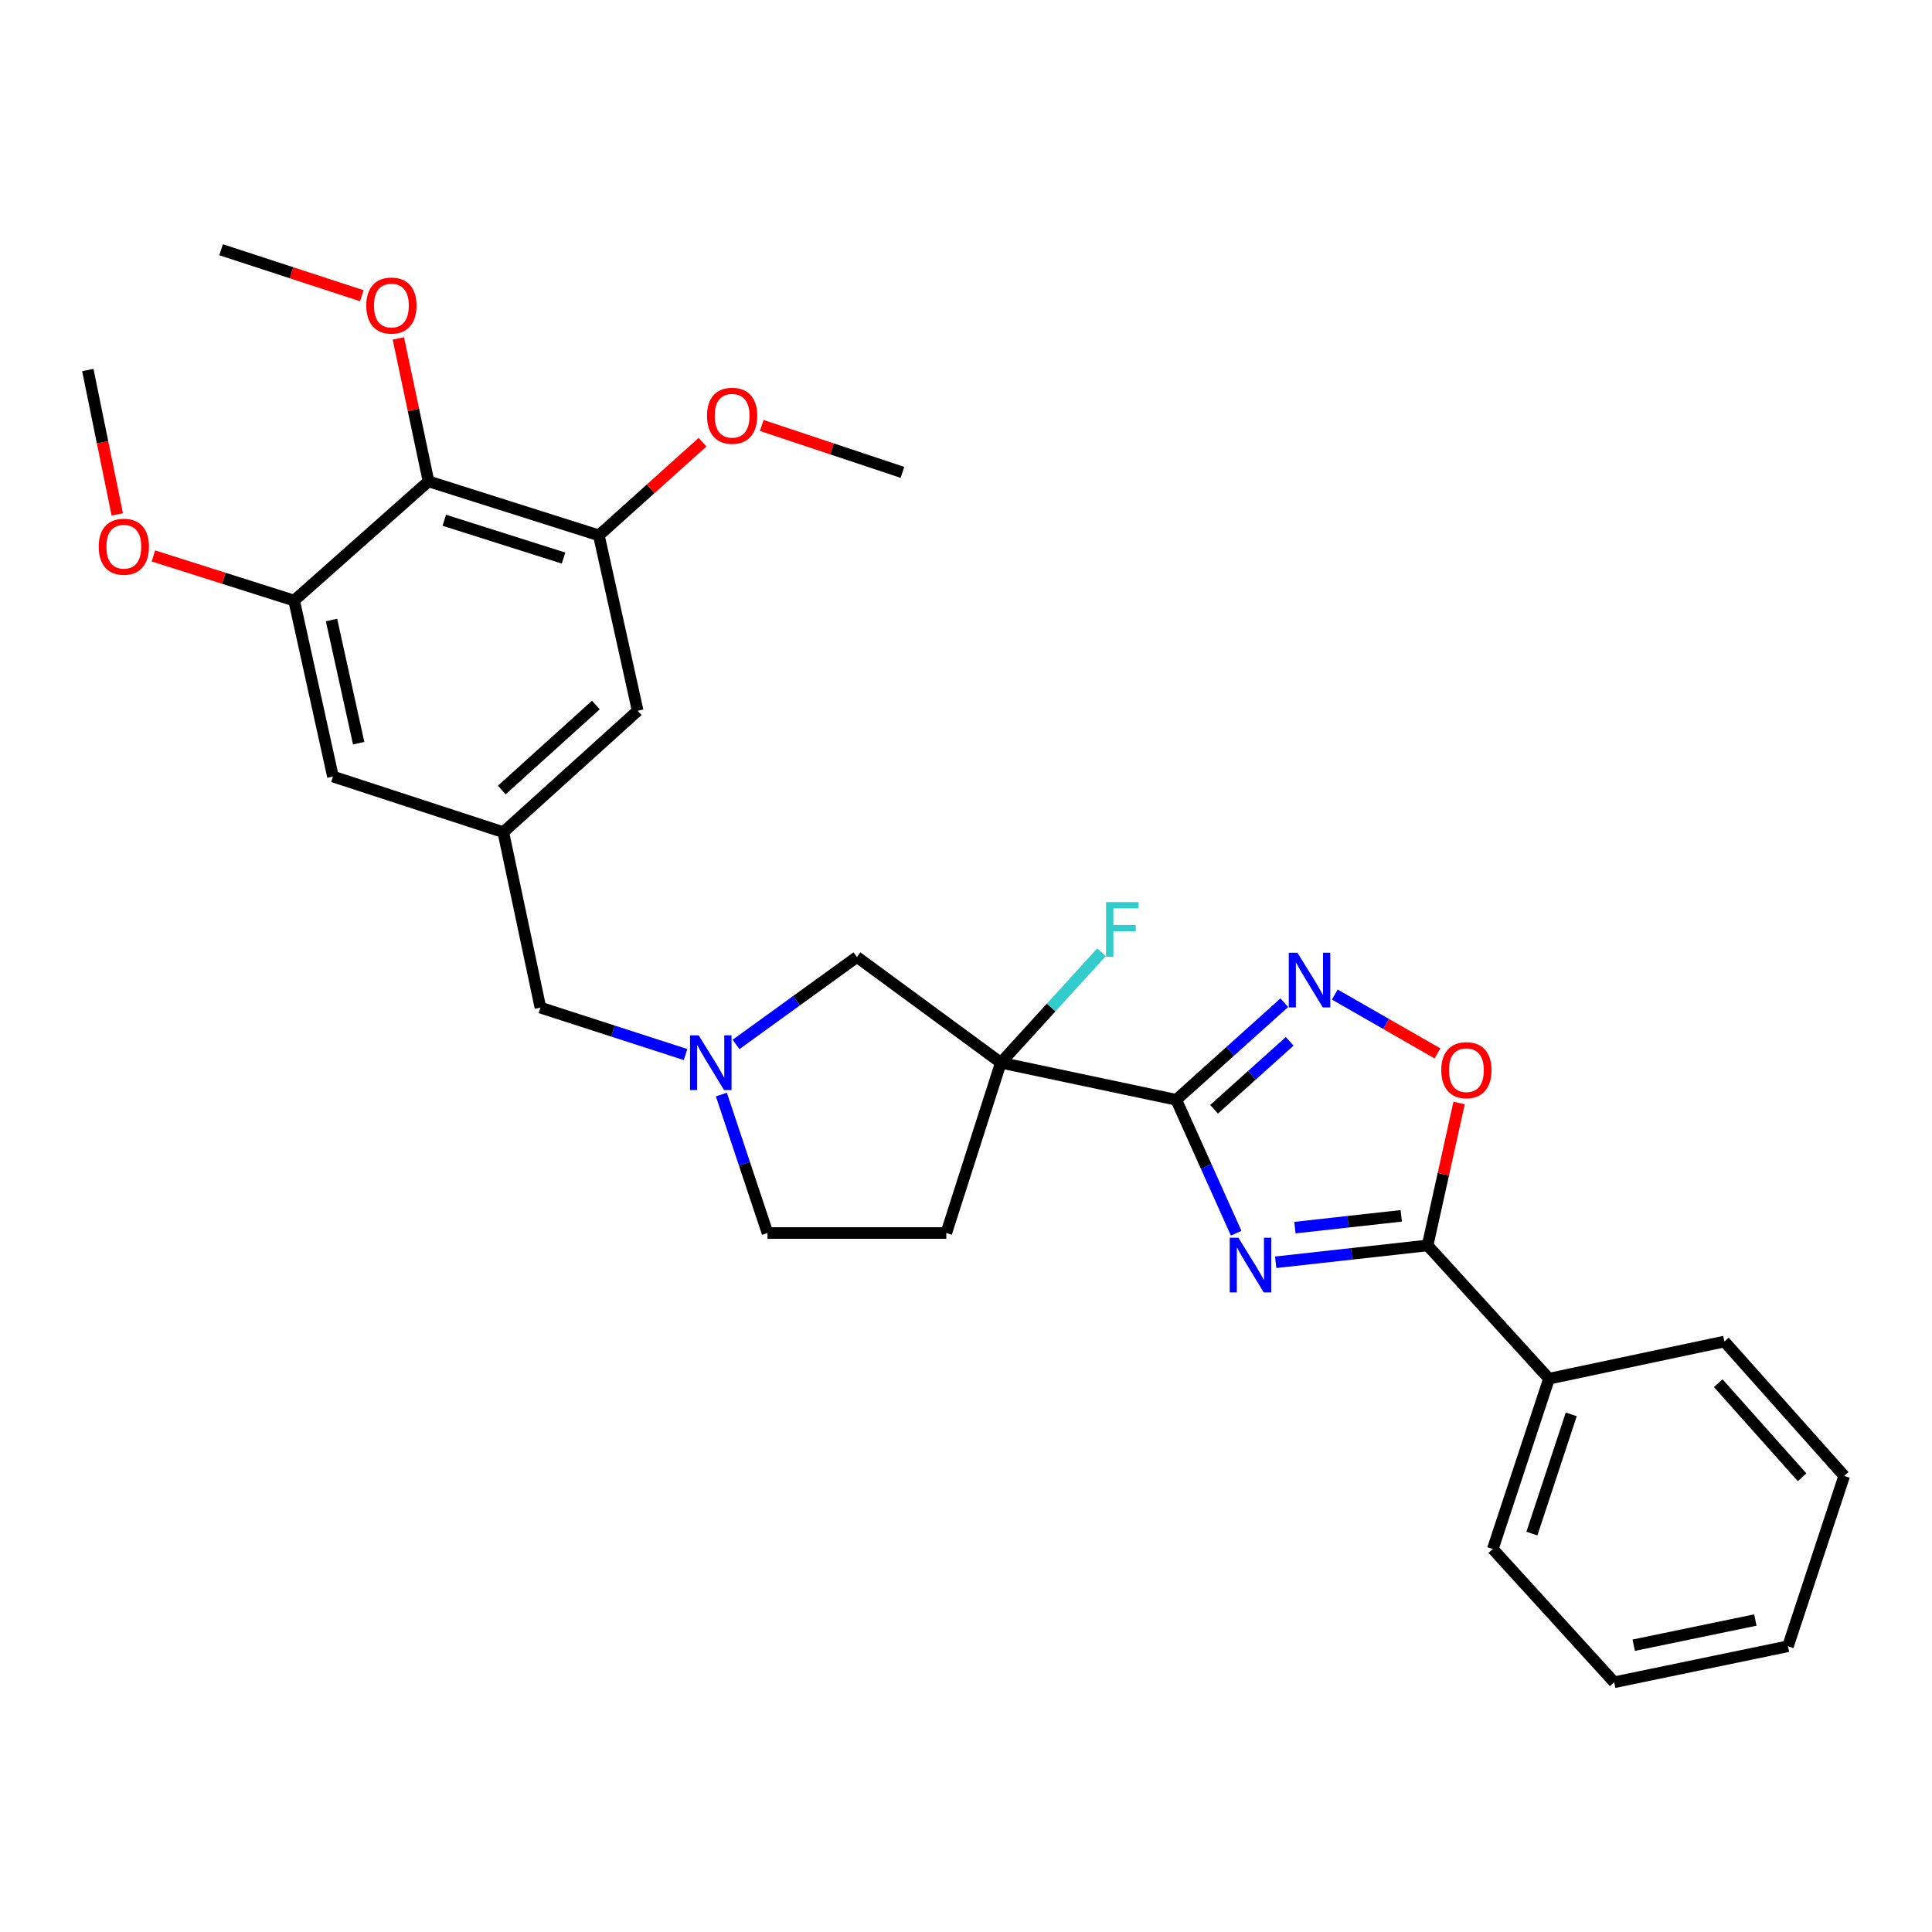 <?xml version='1.0' encoding='iso-8859-1'?>
<svg version='1.1' baseProfile='full'
              xmlns='http://www.w3.org/2000/svg'
                      xmlns:rdkit='http://www.rdkit.org/xml'
                      xmlns:xlink='http://www.w3.org/1999/xlink'
                  xml:space='preserve'
width='1000px' height='1000px' viewBox='0 0 1000 1000'>
<!-- END OF HEADER -->
<rect style='opacity:1.0;fill:#FFFFFF;stroke:none' width='1000' height='1000' x='0' y='0'> </rect>
<path class='bond-0' d='M 608.835,569.261 L 624.335,603.779' style='fill:none;fill-rule:evenodd;stroke:#000000;stroke-width:6px;stroke-linecap:butt;stroke-linejoin:miter;stroke-opacity:1' />
<path class='bond-0' d='M 624.335,603.779 L 639.836,638.297' style='fill:none;fill-rule:evenodd;stroke:#0000FF;stroke-width:6px;stroke-linecap:butt;stroke-linejoin:miter;stroke-opacity:1' />
<path class='bond-1' d='M 608.835,569.261 L 518.035,550.055' style='fill:none;fill-rule:evenodd;stroke:#000000;stroke-width:6px;stroke-linecap:butt;stroke-linejoin:miter;stroke-opacity:1' />
<path class='bond-2' d='M 608.835,569.261 L 636.792,544.136' style='fill:none;fill-rule:evenodd;stroke:#000000;stroke-width:6px;stroke-linecap:butt;stroke-linejoin:miter;stroke-opacity:1' />
<path class='bond-2' d='M 636.792,544.136 L 664.75,519.011' style='fill:none;fill-rule:evenodd;stroke:#0000FF;stroke-width:6px;stroke-linecap:butt;stroke-linejoin:miter;stroke-opacity:1' />
<path class='bond-2' d='M 628.402,574.163 L 647.972,556.576' style='fill:none;fill-rule:evenodd;stroke:#000000;stroke-width:6px;stroke-linecap:butt;stroke-linejoin:miter;stroke-opacity:1' />
<path class='bond-2' d='M 647.972,556.576 L 667.542,538.988' style='fill:none;fill-rule:evenodd;stroke:#0000FF;stroke-width:6px;stroke-linecap:butt;stroke-linejoin:miter;stroke-opacity:1' />
<path class='bond-3' d='M 660.293,653.353 L 699.607,648.99' style='fill:none;fill-rule:evenodd;stroke:#0000FF;stroke-width:6px;stroke-linecap:butt;stroke-linejoin:miter;stroke-opacity:1' />
<path class='bond-3' d='M 699.607,648.99 L 738.92,644.627' style='fill:none;fill-rule:evenodd;stroke:#000000;stroke-width:6px;stroke-linecap:butt;stroke-linejoin:miter;stroke-opacity:1' />
<path class='bond-3' d='M 670.242,635.421 L 697.762,632.367' style='fill:none;fill-rule:evenodd;stroke:#0000FF;stroke-width:6px;stroke-linecap:butt;stroke-linejoin:miter;stroke-opacity:1' />
<path class='bond-3' d='M 697.762,632.367 L 725.281,629.313' style='fill:none;fill-rule:evenodd;stroke:#000000;stroke-width:6px;stroke-linecap:butt;stroke-linejoin:miter;stroke-opacity:1' />
<path class='bond-9' d='M 518.035,550.055 L 443.552,495.345' style='fill:none;fill-rule:evenodd;stroke:#000000;stroke-width:6px;stroke-linecap:butt;stroke-linejoin:miter;stroke-opacity:1' />
<path class='bond-10' d='M 518.035,550.055 L 489.798,638.206' style='fill:none;fill-rule:evenodd;stroke:#000000;stroke-width:6px;stroke-linecap:butt;stroke-linejoin:miter;stroke-opacity:1' />
<path class='bond-16' d='M 518.035,550.055 L 544.093,521.467' style='fill:none;fill-rule:evenodd;stroke:#000000;stroke-width:6px;stroke-linecap:butt;stroke-linejoin:miter;stroke-opacity:1' />
<path class='bond-16' d='M 544.093,521.467 L 570.151,492.879' style='fill:none;fill-rule:evenodd;stroke:#33CCCC;stroke-width:6px;stroke-linecap:butt;stroke-linejoin:miter;stroke-opacity:1' />
<path class='bond-4' d='M 690.888,514.776 L 717.462,530.016' style='fill:none;fill-rule:evenodd;stroke:#0000FF;stroke-width:6px;stroke-linecap:butt;stroke-linejoin:miter;stroke-opacity:1' />
<path class='bond-4' d='M 717.462,530.016 L 744.037,545.256' style='fill:none;fill-rule:evenodd;stroke:#FF0000;stroke-width:6px;stroke-linecap:butt;stroke-linejoin:miter;stroke-opacity:1' />
<path class='bond-14' d='M 738.92,644.627 L 801.76,713.609' style='fill:none;fill-rule:evenodd;stroke:#000000;stroke-width:6px;stroke-linecap:butt;stroke-linejoin:miter;stroke-opacity:1' />
<path class='bond-29' d='M 738.92,644.627 L 747.071,607.774' style='fill:none;fill-rule:evenodd;stroke:#000000;stroke-width:6px;stroke-linecap:butt;stroke-linejoin:miter;stroke-opacity:1' />
<path class='bond-29' d='M 747.071,607.774 L 755.221,570.921' style='fill:none;fill-rule:evenodd;stroke:#FF0000;stroke-width:6px;stroke-linecap:butt;stroke-linejoin:miter;stroke-opacity:1' />
<path class='bond-5' d='M 221.794,249.149 L 309.973,277.108' style='fill:none;fill-rule:evenodd;stroke:#000000;stroke-width:6px;stroke-linecap:butt;stroke-linejoin:miter;stroke-opacity:1' />
<path class='bond-5' d='M 229.966,269.286 L 291.692,288.858' style='fill:none;fill-rule:evenodd;stroke:#000000;stroke-width:6px;stroke-linecap:butt;stroke-linejoin:miter;stroke-opacity:1' />
<path class='bond-18' d='M 221.794,249.149 L 213.993,212.154' style='fill:none;fill-rule:evenodd;stroke:#000000;stroke-width:6px;stroke-linecap:butt;stroke-linejoin:miter;stroke-opacity:1' />
<path class='bond-18' d='M 213.993,212.154 L 206.191,175.158' style='fill:none;fill-rule:evenodd;stroke:#FF0000;stroke-width:6px;stroke-linecap:butt;stroke-linejoin:miter;stroke-opacity:1' />
<path class='bond-32' d='M 221.794,249.149 L 152.245,310.856' style='fill:none;fill-rule:evenodd;stroke:#000000;stroke-width:6px;stroke-linecap:butt;stroke-linejoin:miter;stroke-opacity:1' />
<path class='bond-6' d='M 380.973,540.6 L 412.262,517.973' style='fill:none;fill-rule:evenodd;stroke:#0000FF;stroke-width:6px;stroke-linecap:butt;stroke-linejoin:miter;stroke-opacity:1' />
<path class='bond-6' d='M 412.262,517.973 L 443.552,495.345' style='fill:none;fill-rule:evenodd;stroke:#000000;stroke-width:6px;stroke-linecap:butt;stroke-linejoin:miter;stroke-opacity:1' />
<path class='bond-15' d='M 354.842,545.832 L 317.28,533.685' style='fill:none;fill-rule:evenodd;stroke:#0000FF;stroke-width:6px;stroke-linecap:butt;stroke-linejoin:miter;stroke-opacity:1' />
<path class='bond-15' d='M 317.28,533.685 L 279.719,521.538' style='fill:none;fill-rule:evenodd;stroke:#000000;stroke-width:6px;stroke-linecap:butt;stroke-linejoin:miter;stroke-opacity:1' />
<path class='bond-30' d='M 373.39,566.538 L 385.33,602.372' style='fill:none;fill-rule:evenodd;stroke:#0000FF;stroke-width:6px;stroke-linecap:butt;stroke-linejoin:miter;stroke-opacity:1' />
<path class='bond-30' d='M 385.33,602.372 L 397.27,638.206' style='fill:none;fill-rule:evenodd;stroke:#000000;stroke-width:6px;stroke-linecap:butt;stroke-linejoin:miter;stroke-opacity:1' />
<path class='bond-7' d='M 152.245,310.856 L 172.334,401.934' style='fill:none;fill-rule:evenodd;stroke:#000000;stroke-width:6px;stroke-linecap:butt;stroke-linejoin:miter;stroke-opacity:1' />
<path class='bond-7' d='M 171.591,320.915 L 185.653,384.67' style='fill:none;fill-rule:evenodd;stroke:#000000;stroke-width:6px;stroke-linecap:butt;stroke-linejoin:miter;stroke-opacity:1' />
<path class='bond-19' d='M 152.245,310.856 L 115.826,299.305' style='fill:none;fill-rule:evenodd;stroke:#000000;stroke-width:6px;stroke-linecap:butt;stroke-linejoin:miter;stroke-opacity:1' />
<path class='bond-19' d='M 115.826,299.305 L 79.406,287.754' style='fill:none;fill-rule:evenodd;stroke:#FF0000;stroke-width:6px;stroke-linecap:butt;stroke-linejoin:miter;stroke-opacity:1' />
<path class='bond-8' d='M 309.973,277.108 L 330.062,367.899' style='fill:none;fill-rule:evenodd;stroke:#000000;stroke-width:6px;stroke-linecap:butt;stroke-linejoin:miter;stroke-opacity:1' />
<path class='bond-20' d='M 309.973,277.108 L 336.801,252.995' style='fill:none;fill-rule:evenodd;stroke:#000000;stroke-width:6px;stroke-linecap:butt;stroke-linejoin:miter;stroke-opacity:1' />
<path class='bond-20' d='M 336.801,252.995 L 363.628,228.882' style='fill:none;fill-rule:evenodd;stroke:#FF0000;stroke-width:6px;stroke-linecap:butt;stroke-linejoin:miter;stroke-opacity:1' />
<path class='bond-17' d='M 489.798,638.206 L 397.27,638.206' style='fill:none;fill-rule:evenodd;stroke:#000000;stroke-width:6px;stroke-linecap:butt;stroke-linejoin:miter;stroke-opacity:1' />
<path class='bond-11' d='M 260.513,430.739 L 279.719,521.538' style='fill:none;fill-rule:evenodd;stroke:#000000;stroke-width:6px;stroke-linecap:butt;stroke-linejoin:miter;stroke-opacity:1' />
<path class='bond-12' d='M 260.513,430.739 L 172.334,401.934' style='fill:none;fill-rule:evenodd;stroke:#000000;stroke-width:6px;stroke-linecap:butt;stroke-linejoin:miter;stroke-opacity:1' />
<path class='bond-13' d='M 260.513,430.739 L 330.062,367.899' style='fill:none;fill-rule:evenodd;stroke:#000000;stroke-width:6px;stroke-linecap:butt;stroke-linejoin:miter;stroke-opacity:1' />
<path class='bond-13' d='M 259.733,408.903 L 308.417,364.915' style='fill:none;fill-rule:evenodd;stroke:#000000;stroke-width:6px;stroke-linecap:butt;stroke-linejoin:miter;stroke-opacity:1' />
<path class='bond-21' d='M 801.76,713.609 L 772.668,801.76' style='fill:none;fill-rule:evenodd;stroke:#000000;stroke-width:6px;stroke-linecap:butt;stroke-linejoin:miter;stroke-opacity:1' />
<path class='bond-21' d='M 813.279,732.074 L 792.914,793.779' style='fill:none;fill-rule:evenodd;stroke:#000000;stroke-width:6px;stroke-linecap:butt;stroke-linejoin:miter;stroke-opacity:1' />
<path class='bond-22' d='M 801.76,713.609 L 892.551,694.375' style='fill:none;fill-rule:evenodd;stroke:#000000;stroke-width:6px;stroke-linecap:butt;stroke-linejoin:miter;stroke-opacity:1' />
<path class='bond-23' d='M 187.27,153.066 L 150.853,141.166' style='fill:none;fill-rule:evenodd;stroke:#FF0000;stroke-width:6px;stroke-linecap:butt;stroke-linejoin:miter;stroke-opacity:1' />
<path class='bond-23' d='M 150.853,141.166 L 114.437,129.267' style='fill:none;fill-rule:evenodd;stroke:#000000;stroke-width:6px;stroke-linecap:butt;stroke-linejoin:miter;stroke-opacity:1' />
<path class='bond-25' d='M 60.697,266.246 L 53.076,228.893' style='fill:none;fill-rule:evenodd;stroke:#FF0000;stroke-width:6px;stroke-linecap:butt;stroke-linejoin:miter;stroke-opacity:1' />
<path class='bond-25' d='M 53.076,228.893 L 45.455,191.54' style='fill:none;fill-rule:evenodd;stroke:#000000;stroke-width:6px;stroke-linecap:butt;stroke-linejoin:miter;stroke-opacity:1' />
<path class='bond-24' d='M 394.27,220.22 L 430.688,232.357' style='fill:none;fill-rule:evenodd;stroke:#FF0000;stroke-width:6px;stroke-linecap:butt;stroke-linejoin:miter;stroke-opacity:1' />
<path class='bond-24' d='M 430.688,232.357 L 467.107,244.494' style='fill:none;fill-rule:evenodd;stroke:#000000;stroke-width:6px;stroke-linecap:butt;stroke-linejoin:miter;stroke-opacity:1' />
<path class='bond-26' d='M 772.668,801.76 L 835.508,870.733' style='fill:none;fill-rule:evenodd;stroke:#000000;stroke-width:6px;stroke-linecap:butt;stroke-linejoin:miter;stroke-opacity:1' />
<path class='bond-27' d='M 892.551,694.375 L 954.545,763.943' style='fill:none;fill-rule:evenodd;stroke:#000000;stroke-width:6px;stroke-linecap:butt;stroke-linejoin:miter;stroke-opacity:1' />
<path class='bond-27' d='M 889.363,715.938 L 932.76,764.635' style='fill:none;fill-rule:evenodd;stroke:#000000;stroke-width:6px;stroke-linecap:butt;stroke-linejoin:miter;stroke-opacity:1' />
<path class='bond-31' d='M 835.508,870.733 L 925.453,852.103' style='fill:none;fill-rule:evenodd;stroke:#000000;stroke-width:6px;stroke-linecap:butt;stroke-linejoin:miter;stroke-opacity:1' />
<path class='bond-31' d='M 845.608,851.561 L 908.569,838.52' style='fill:none;fill-rule:evenodd;stroke:#000000;stroke-width:6px;stroke-linecap:butt;stroke-linejoin:miter;stroke-opacity:1' />
<path class='bond-28' d='M 954.545,763.943 L 925.453,852.103' style='fill:none;fill-rule:evenodd;stroke:#000000;stroke-width:6px;stroke-linecap:butt;stroke-linejoin:miter;stroke-opacity:1' />
<path  class='atom-1' d='M 640.987 640.641
L 650.267 655.641
Q 651.187 657.121, 652.667 659.801
Q 654.147 662.481, 654.227 662.641
L 654.227 640.641
L 657.987 640.641
L 657.987 668.961
L 654.107 668.961
L 644.147 652.561
Q 642.987 650.641, 641.747 648.441
Q 640.547 646.241, 640.187 645.561
L 640.187 668.961
L 636.507 668.961
L 636.507 640.641
L 640.987 640.641
' fill='#0000FF'/>
<path  class='atom-3' d='M 671.548 493.115
L 680.828 508.115
Q 681.748 509.595, 683.228 512.275
Q 684.708 514.955, 684.788 515.115
L 684.788 493.115
L 688.548 493.115
L 688.548 521.435
L 684.668 521.435
L 674.708 505.035
Q 673.548 503.115, 672.308 500.915
Q 671.108 498.715, 670.748 498.035
L 670.748 521.435
L 667.068 521.435
L 667.068 493.115
L 671.548 493.115
' fill='#0000FF'/>
<path  class='atom-5' d='M 746 553.917
Q 746 547.117, 749.36 543.317
Q 752.72 539.517, 759 539.517
Q 765.28 539.517, 768.64 543.317
Q 772 547.117, 772 553.917
Q 772 560.797, 768.6 564.717
Q 765.2 568.597, 759 568.597
Q 752.76 568.597, 749.36 564.717
Q 746 560.837, 746 553.917
M 759 565.397
Q 763.32 565.397, 765.64 562.517
Q 768 559.597, 768 553.917
Q 768 548.357, 765.64 545.557
Q 763.32 542.717, 759 542.717
Q 754.68 542.717, 752.32 545.517
Q 750 548.317, 750 553.917
Q 750 559.637, 752.32 562.517
Q 754.68 565.397, 759 565.397
' fill='#FF0000'/>
<path  class='atom-7' d='M 361.639 535.895
L 370.919 550.895
Q 371.839 552.375, 373.319 555.055
Q 374.799 557.735, 374.879 557.895
L 374.879 535.895
L 378.639 535.895
L 378.639 564.215
L 374.759 564.215
L 364.799 547.815
Q 363.639 545.895, 362.399 543.695
Q 361.199 541.495, 360.839 540.815
L 360.839 564.215
L 357.159 564.215
L 357.159 535.895
L 361.639 535.895
' fill='#0000FF'/>
<path  class='atom-17' d='M 572.484 466.922
L 589.324 466.922
L 589.324 470.162
L 576.284 470.162
L 576.284 478.762
L 587.884 478.762
L 587.884 482.042
L 576.284 482.042
L 576.284 495.242
L 572.484 495.242
L 572.484 466.922
' fill='#33CCCC'/>
<path  class='atom-19' d='M 189.588 158.151
Q 189.588 151.351, 192.948 147.551
Q 196.308 143.751, 202.588 143.751
Q 208.868 143.751, 212.228 147.551
Q 215.588 151.351, 215.588 158.151
Q 215.588 165.031, 212.188 168.951
Q 208.788 172.831, 202.588 172.831
Q 196.348 172.831, 192.948 168.951
Q 189.588 165.071, 189.588 158.151
M 202.588 169.631
Q 206.908 169.631, 209.228 166.751
Q 211.588 163.831, 211.588 158.151
Q 211.588 152.591, 209.228 149.791
Q 206.908 146.951, 202.588 146.951
Q 198.268 146.951, 195.908 149.751
Q 193.588 152.551, 193.588 158.151
Q 193.588 163.871, 195.908 166.751
Q 198.268 169.631, 202.588 169.631
' fill='#FF0000'/>
<path  class='atom-20' d='M 51.094 282.977
Q 51.094 276.177, 54.454 272.377
Q 57.814 268.577, 64.094 268.577
Q 70.374 268.577, 73.734 272.377
Q 77.094 276.177, 77.094 282.977
Q 77.094 289.857, 73.694 293.777
Q 70.294 297.657, 64.094 297.657
Q 57.854 297.657, 54.454 293.777
Q 51.094 289.897, 51.094 282.977
M 64.094 294.457
Q 68.414 294.457, 70.734 291.577
Q 73.094 288.657, 73.094 282.977
Q 73.094 277.417, 70.734 274.617
Q 68.414 271.777, 64.094 271.777
Q 59.774 271.777, 57.414 274.577
Q 55.094 277.377, 55.094 282.977
Q 55.094 288.697, 57.414 291.577
Q 59.774 294.457, 64.094 294.457
' fill='#FF0000'/>
<path  class='atom-21' d='M 365.946 215.193
Q 365.946 208.393, 369.306 204.593
Q 372.666 200.793, 378.946 200.793
Q 385.226 200.793, 388.586 204.593
Q 391.946 208.393, 391.946 215.193
Q 391.946 222.073, 388.546 225.993
Q 385.146 229.873, 378.946 229.873
Q 372.706 229.873, 369.306 225.993
Q 365.946 222.113, 365.946 215.193
M 378.946 226.673
Q 383.266 226.673, 385.586 223.793
Q 387.946 220.873, 387.946 215.193
Q 387.946 209.633, 385.586 206.833
Q 383.266 203.993, 378.946 203.993
Q 374.626 203.993, 372.266 206.793
Q 369.946 209.593, 369.946 215.193
Q 369.946 220.913, 372.266 223.793
Q 374.626 226.673, 378.946 226.673
' fill='#FF0000'/>
</svg>
